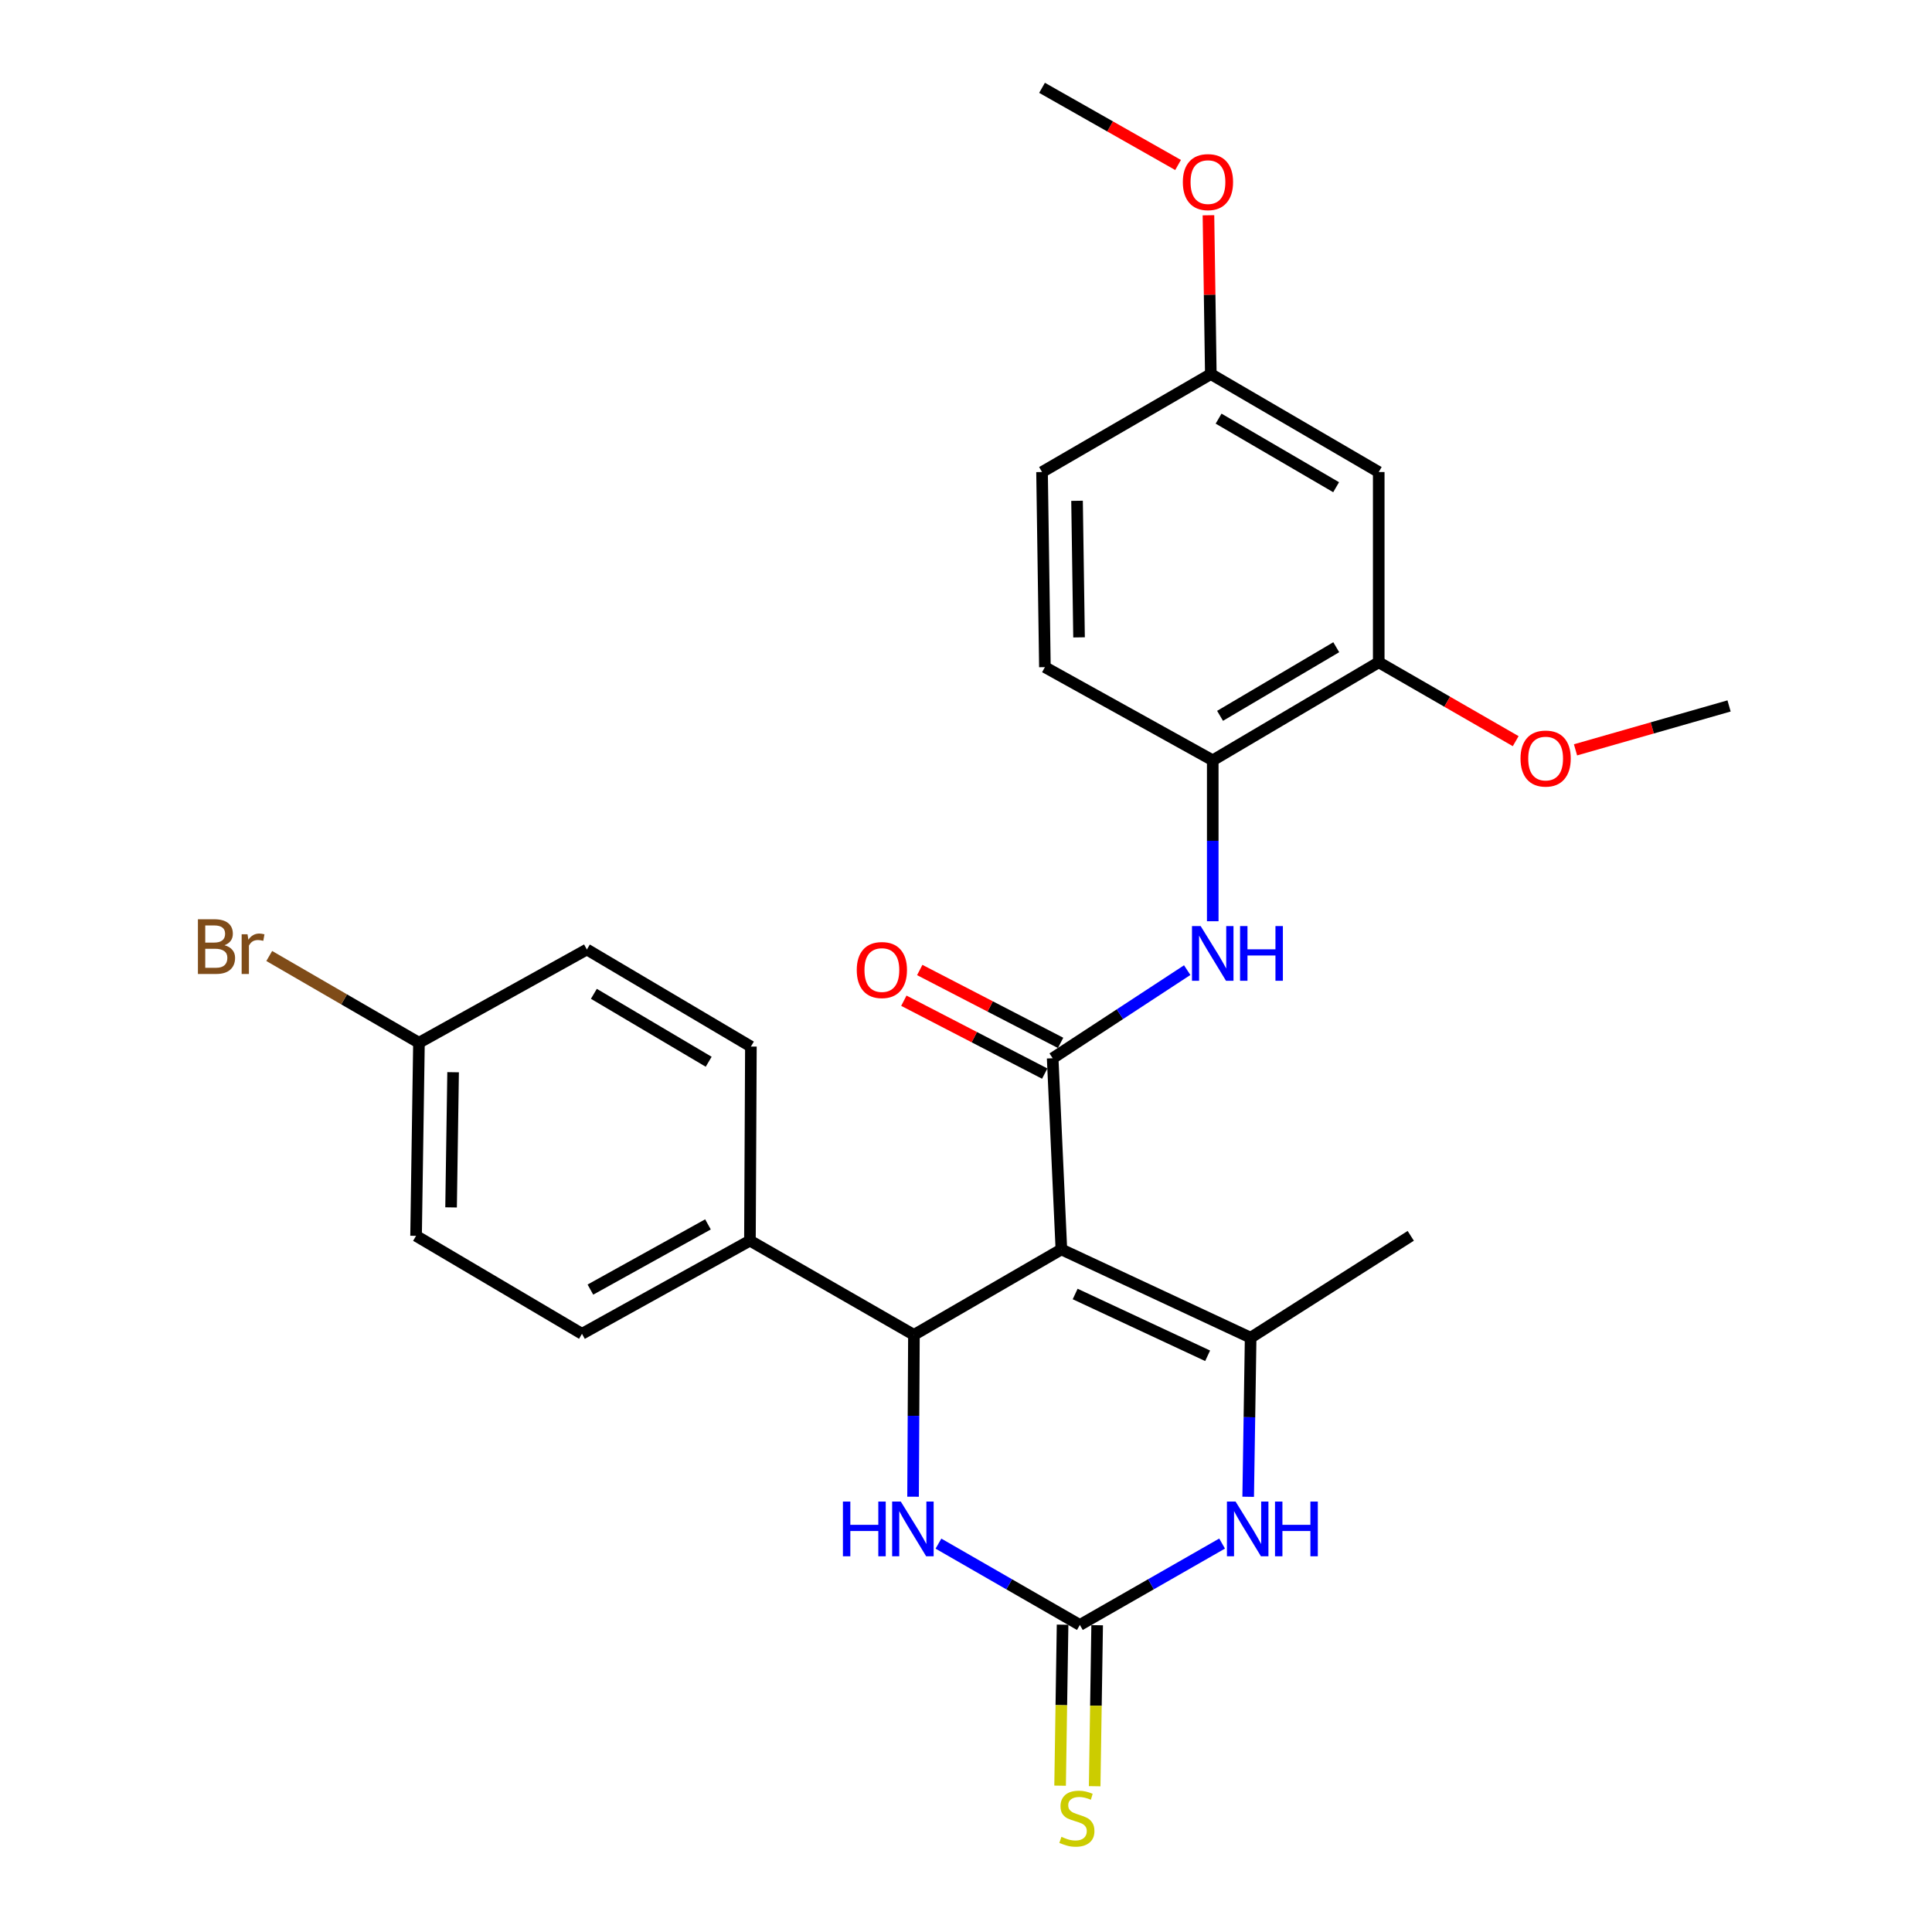 <?xml version='1.0' encoding='iso-8859-1'?>
<svg version='1.1' baseProfile='full'
              xmlns='http://www.w3.org/2000/svg'
                      xmlns:rdkit='http://www.rdkit.org/xml'
                      xmlns:xlink='http://www.w3.org/1999/xlink'
                  xml:space='preserve'
width='1000px' height='1000px' viewBox='0 0 1000 1000'>
<!-- END OF HEADER -->
<rect style='opacity:1.0;fill:#FFFFFF;stroke:none' width='1000' height='1000' x='0' y='0'> </rect>
<path class='bond-0' d='M 549.371,646.698 L 544.857,547.745' style='fill:none;fill-rule:evenodd;stroke:#000000;stroke-width:6px;stroke-linecap:butt;stroke-linejoin:miter;stroke-opacity:1' />
<path class='bond-1' d='M 549.371,646.698 L 647.33,692.386' style='fill:none;fill-rule:evenodd;stroke:#000000;stroke-width:6px;stroke-linecap:butt;stroke-linejoin:miter;stroke-opacity:1' />
<path class='bond-1' d='M 556.5,669.771 L 625.071,701.753' style='fill:none;fill-rule:evenodd;stroke:#000000;stroke-width:6px;stroke-linecap:butt;stroke-linejoin:miter;stroke-opacity:1' />
<path class='bond-2' d='M 549.371,646.698 L 473.049,690.925' style='fill:none;fill-rule:evenodd;stroke:#000000;stroke-width:6px;stroke-linecap:butt;stroke-linejoin:miter;stroke-opacity:1' />
<path class='bond-6' d='M 544.857,547.745 L 579.677,524.943' style='fill:none;fill-rule:evenodd;stroke:#000000;stroke-width:6px;stroke-linecap:butt;stroke-linejoin:miter;stroke-opacity:1' />
<path class='bond-6' d='M 579.677,524.943 L 614.496,502.141' style='fill:none;fill-rule:evenodd;stroke:#0000FF;stroke-width:6px;stroke-linecap:butt;stroke-linejoin:miter;stroke-opacity:1' />
<path class='bond-12' d='M 548.969,539.797 L 512.512,520.935' style='fill:none;fill-rule:evenodd;stroke:#000000;stroke-width:6px;stroke-linecap:butt;stroke-linejoin:miter;stroke-opacity:1' />
<path class='bond-12' d='M 512.512,520.935 L 476.054,502.073' style='fill:none;fill-rule:evenodd;stroke:#FF0000;stroke-width:6px;stroke-linecap:butt;stroke-linejoin:miter;stroke-opacity:1' />
<path class='bond-12' d='M 540.745,555.693 L 504.288,536.831' style='fill:none;fill-rule:evenodd;stroke:#000000;stroke-width:6px;stroke-linecap:butt;stroke-linejoin:miter;stroke-opacity:1' />
<path class='bond-12' d='M 504.288,536.831 L 467.83,517.969' style='fill:none;fill-rule:evenodd;stroke:#FF0000;stroke-width:6px;stroke-linecap:butt;stroke-linejoin:miter;stroke-opacity:1' />
<path class='bond-4' d='M 647.33,692.386 L 646.693,733.56' style='fill:none;fill-rule:evenodd;stroke:#000000;stroke-width:6px;stroke-linecap:butt;stroke-linejoin:miter;stroke-opacity:1' />
<path class='bond-4' d='M 646.693,733.56 L 646.056,774.734' style='fill:none;fill-rule:evenodd;stroke:#0000FF;stroke-width:6px;stroke-linecap:butt;stroke-linejoin:miter;stroke-opacity:1' />
<path class='bond-18' d='M 647.33,692.386 L 730.205,639.668' style='fill:none;fill-rule:evenodd;stroke:#000000;stroke-width:6px;stroke-linecap:butt;stroke-linejoin:miter;stroke-opacity:1' />
<path class='bond-5' d='M 473.049,690.925 L 472.825,732.811' style='fill:none;fill-rule:evenodd;stroke:#000000;stroke-width:6px;stroke-linecap:butt;stroke-linejoin:miter;stroke-opacity:1' />
<path class='bond-5' d='M 472.825,732.811 L 472.601,774.698' style='fill:none;fill-rule:evenodd;stroke:#0000FF;stroke-width:6px;stroke-linecap:butt;stroke-linejoin:miter;stroke-opacity:1' />
<path class='bond-9' d='M 473.049,690.925 L 388.165,642.154' style='fill:none;fill-rule:evenodd;stroke:#000000;stroke-width:6px;stroke-linecap:butt;stroke-linejoin:miter;stroke-opacity:1' />
<path class='bond-3' d='M 558.936,841.074 L 522.34,820.027' style='fill:none;fill-rule:evenodd;stroke:#000000;stroke-width:6px;stroke-linecap:butt;stroke-linejoin:miter;stroke-opacity:1' />
<path class='bond-3' d='M 522.34,820.027 L 485.744,798.979' style='fill:none;fill-rule:evenodd;stroke:#0000FF;stroke-width:6px;stroke-linecap:butt;stroke-linejoin:miter;stroke-opacity:1' />
<path class='bond-10' d='M 549.989,840.936 L 549.346,882.6' style='fill:none;fill-rule:evenodd;stroke:#000000;stroke-width:6px;stroke-linecap:butt;stroke-linejoin:miter;stroke-opacity:1' />
<path class='bond-10' d='M 549.346,882.6 L 548.704,924.264' style='fill:none;fill-rule:evenodd;stroke:#CCCC00;stroke-width:6px;stroke-linecap:butt;stroke-linejoin:miter;stroke-opacity:1' />
<path class='bond-10' d='M 567.884,841.212 L 567.242,882.876' style='fill:none;fill-rule:evenodd;stroke:#000000;stroke-width:6px;stroke-linecap:butt;stroke-linejoin:miter;stroke-opacity:1' />
<path class='bond-10' d='M 567.242,882.876 L 566.599,924.54' style='fill:none;fill-rule:evenodd;stroke:#CCCC00;stroke-width:6px;stroke-linecap:butt;stroke-linejoin:miter;stroke-opacity:1' />
<path class='bond-27' d='M 558.936,841.074 L 595.746,820.01' style='fill:none;fill-rule:evenodd;stroke:#000000;stroke-width:6px;stroke-linecap:butt;stroke-linejoin:miter;stroke-opacity:1' />
<path class='bond-27' d='M 595.746,820.01 L 632.557,798.946' style='fill:none;fill-rule:evenodd;stroke:#0000FF;stroke-width:6px;stroke-linecap:butt;stroke-linejoin:miter;stroke-opacity:1' />
<path class='bond-7' d='M 627.712,476.828 L 627.712,435.184' style='fill:none;fill-rule:evenodd;stroke:#0000FF;stroke-width:6px;stroke-linecap:butt;stroke-linejoin:miter;stroke-opacity:1' />
<path class='bond-7' d='M 627.712,435.184 L 627.712,393.539' style='fill:none;fill-rule:evenodd;stroke:#000000;stroke-width:6px;stroke-linecap:butt;stroke-linejoin:miter;stroke-opacity:1' />
<path class='bond-8' d='M 627.712,393.539 L 713.63,342.8' style='fill:none;fill-rule:evenodd;stroke:#000000;stroke-width:6px;stroke-linecap:butt;stroke-linejoin:miter;stroke-opacity:1' />
<path class='bond-8' d='M 631.499,370.518 L 691.641,335' style='fill:none;fill-rule:evenodd;stroke:#000000;stroke-width:6px;stroke-linecap:butt;stroke-linejoin:miter;stroke-opacity:1' />
<path class='bond-13' d='M 627.712,393.539 L 540.84,345.316' style='fill:none;fill-rule:evenodd;stroke:#000000;stroke-width:6px;stroke-linecap:butt;stroke-linejoin:miter;stroke-opacity:1' />
<path class='bond-11' d='M 713.63,342.8 L 713.63,244.325' style='fill:none;fill-rule:evenodd;stroke:#000000;stroke-width:6px;stroke-linecap:butt;stroke-linejoin:miter;stroke-opacity:1' />
<path class='bond-20' d='M 713.63,342.8 L 749.076,363.212' style='fill:none;fill-rule:evenodd;stroke:#000000;stroke-width:6px;stroke-linecap:butt;stroke-linejoin:miter;stroke-opacity:1' />
<path class='bond-20' d='M 749.076,363.212 L 784.522,383.624' style='fill:none;fill-rule:evenodd;stroke:#FF0000;stroke-width:6px;stroke-linecap:butt;stroke-linejoin:miter;stroke-opacity:1' />
<path class='bond-14' d='M 388.165,642.154 L 301.234,690.378' style='fill:none;fill-rule:evenodd;stroke:#000000;stroke-width:6px;stroke-linecap:butt;stroke-linejoin:miter;stroke-opacity:1' />
<path class='bond-14' d='M 366.444,633.737 L 305.591,667.494' style='fill:none;fill-rule:evenodd;stroke:#000000;stroke-width:6px;stroke-linecap:butt;stroke-linejoin:miter;stroke-opacity:1' />
<path class='bond-15' d='M 388.165,642.154 L 388.662,541.7' style='fill:none;fill-rule:evenodd;stroke:#000000;stroke-width:6px;stroke-linecap:butt;stroke-linejoin:miter;stroke-opacity:1' />
<path class='bond-29' d='M 713.63,244.325 L 626.718,193.625' style='fill:none;fill-rule:evenodd;stroke:#000000;stroke-width:6px;stroke-linecap:butt;stroke-linejoin:miter;stroke-opacity:1' />
<path class='bond-29' d='M 691.575,252.179 L 630.737,216.689' style='fill:none;fill-rule:evenodd;stroke:#000000;stroke-width:6px;stroke-linecap:butt;stroke-linejoin:miter;stroke-opacity:1' />
<path class='bond-19' d='M 540.84,345.316 L 539.359,244.325' style='fill:none;fill-rule:evenodd;stroke:#000000;stroke-width:6px;stroke-linecap:butt;stroke-linejoin:miter;stroke-opacity:1' />
<path class='bond-19' d='M 558.513,329.905 L 557.476,259.211' style='fill:none;fill-rule:evenodd;stroke:#000000;stroke-width:6px;stroke-linecap:butt;stroke-linejoin:miter;stroke-opacity:1' />
<path class='bond-21' d='M 301.234,690.378 L 215.356,639.668' style='fill:none;fill-rule:evenodd;stroke:#000000;stroke-width:6px;stroke-linecap:butt;stroke-linejoin:miter;stroke-opacity:1' />
<path class='bond-22' d='M 388.662,541.7 L 303.769,491.458' style='fill:none;fill-rule:evenodd;stroke:#000000;stroke-width:6px;stroke-linecap:butt;stroke-linejoin:miter;stroke-opacity:1' />
<path class='bond-22' d='M 366.813,549.566 L 307.388,514.397' style='fill:none;fill-rule:evenodd;stroke:#000000;stroke-width:6px;stroke-linecap:butt;stroke-linejoin:miter;stroke-opacity:1' />
<path class='bond-16' d='M 626.718,193.625 L 539.359,244.325' style='fill:none;fill-rule:evenodd;stroke:#000000;stroke-width:6px;stroke-linecap:butt;stroke-linejoin:miter;stroke-opacity:1' />
<path class='bond-24' d='M 626.718,193.625 L 626.106,152.524' style='fill:none;fill-rule:evenodd;stroke:#000000;stroke-width:6px;stroke-linecap:butt;stroke-linejoin:miter;stroke-opacity:1' />
<path class='bond-24' d='M 626.106,152.524 L 625.493,111.422' style='fill:none;fill-rule:evenodd;stroke:#FF0000;stroke-width:6px;stroke-linecap:butt;stroke-linejoin:miter;stroke-opacity:1' />
<path class='bond-17' d='M 216.857,539.721 L 303.769,491.458' style='fill:none;fill-rule:evenodd;stroke:#000000;stroke-width:6px;stroke-linecap:butt;stroke-linejoin:miter;stroke-opacity:1' />
<path class='bond-23' d='M 216.857,539.721 L 178.109,517.272' style='fill:none;fill-rule:evenodd;stroke:#000000;stroke-width:6px;stroke-linecap:butt;stroke-linejoin:miter;stroke-opacity:1' />
<path class='bond-23' d='M 178.109,517.272 L 139.361,494.822' style='fill:none;fill-rule:evenodd;stroke:#7F4C19;stroke-width:6px;stroke-linecap:butt;stroke-linejoin:miter;stroke-opacity:1' />
<path class='bond-28' d='M 216.857,539.721 L 215.356,639.668' style='fill:none;fill-rule:evenodd;stroke:#000000;stroke-width:6px;stroke-linecap:butt;stroke-linejoin:miter;stroke-opacity:1' />
<path class='bond-28' d='M 234.527,554.982 L 233.476,624.945' style='fill:none;fill-rule:evenodd;stroke:#000000;stroke-width:6px;stroke-linecap:butt;stroke-linejoin:miter;stroke-opacity:1' />
<path class='bond-25' d='M 815.483,388.121 L 855.222,376.756' style='fill:none;fill-rule:evenodd;stroke:#FF0000;stroke-width:6px;stroke-linecap:butt;stroke-linejoin:miter;stroke-opacity:1' />
<path class='bond-25' d='M 855.222,376.756 L 894.96,365.391' style='fill:none;fill-rule:evenodd;stroke:#000000;stroke-width:6px;stroke-linecap:butt;stroke-linejoin:miter;stroke-opacity:1' />
<path class='bond-26' d='M 609.768,85.4 L 574.563,65.427' style='fill:none;fill-rule:evenodd;stroke:#FF0000;stroke-width:6px;stroke-linecap:butt;stroke-linejoin:miter;stroke-opacity:1' />
<path class='bond-26' d='M 574.563,65.427 L 539.359,45.455' style='fill:none;fill-rule:evenodd;stroke:#000000;stroke-width:6px;stroke-linecap:butt;stroke-linejoin:miter;stroke-opacity:1' />
<path  class='atom-5' d='M 639.539 777.209
L 648.819 792.209
Q 649.739 793.689, 651.219 796.369
Q 652.699 799.049, 652.779 799.209
L 652.779 777.209
L 656.539 777.209
L 656.539 805.529
L 652.659 805.529
L 642.699 789.129
Q 641.539 787.209, 640.299 785.009
Q 639.099 782.809, 638.739 782.129
L 638.739 805.529
L 635.059 805.529
L 635.059 777.209
L 639.539 777.209
' fill='#0000FF'/>
<path  class='atom-5' d='M 659.939 777.209
L 663.779 777.209
L 663.779 789.249
L 678.259 789.249
L 678.259 777.209
L 682.099 777.209
L 682.099 805.529
L 678.259 805.529
L 678.259 792.449
L 663.779 792.449
L 663.779 805.529
L 659.939 805.529
L 659.939 777.209
' fill='#0000FF'/>
<path  class='atom-6' d='M 436.292 777.209
L 440.132 777.209
L 440.132 789.249
L 454.612 789.249
L 454.612 777.209
L 458.452 777.209
L 458.452 805.529
L 454.612 805.529
L 454.612 792.449
L 440.132 792.449
L 440.132 805.529
L 436.292 805.529
L 436.292 777.209
' fill='#0000FF'/>
<path  class='atom-6' d='M 466.252 777.209
L 475.532 792.209
Q 476.452 793.689, 477.932 796.369
Q 479.412 799.049, 479.492 799.209
L 479.492 777.209
L 483.252 777.209
L 483.252 805.529
L 479.372 805.529
L 469.412 789.129
Q 468.252 787.209, 467.012 785.009
Q 465.812 782.809, 465.452 782.129
L 465.452 805.529
L 461.772 805.529
L 461.772 777.209
L 466.252 777.209
' fill='#0000FF'/>
<path  class='atom-7' d='M 621.452 479.326
L 630.732 494.326
Q 631.652 495.806, 633.132 498.486
Q 634.612 501.166, 634.692 501.326
L 634.692 479.326
L 638.452 479.326
L 638.452 507.646
L 634.572 507.646
L 624.612 491.246
Q 623.452 489.326, 622.212 487.126
Q 621.012 484.926, 620.652 484.246
L 620.652 507.646
L 616.972 507.646
L 616.972 479.326
L 621.452 479.326
' fill='#0000FF'/>
<path  class='atom-7' d='M 641.852 479.326
L 645.692 479.326
L 645.692 491.366
L 660.172 491.366
L 660.172 479.326
L 664.012 479.326
L 664.012 507.646
L 660.172 507.646
L 660.172 494.566
L 645.692 494.566
L 645.692 507.646
L 641.852 507.646
L 641.852 479.326
' fill='#0000FF'/>
<path  class='atom-11' d='M 549.395 950.741
Q 549.715 950.861, 551.035 951.421
Q 552.355 951.981, 553.795 952.341
Q 555.275 952.661, 556.715 952.661
Q 559.395 952.661, 560.955 951.381
Q 562.515 950.061, 562.515 947.781
Q 562.515 946.221, 561.715 945.261
Q 560.955 944.301, 559.755 943.781
Q 558.555 943.261, 556.555 942.661
Q 554.035 941.901, 552.515 941.181
Q 551.035 940.461, 549.955 938.941
Q 548.915 937.421, 548.915 934.861
Q 548.915 931.301, 551.315 929.101
Q 553.755 926.901, 558.555 926.901
Q 561.835 926.901, 565.555 928.461
L 564.635 931.541
Q 561.235 930.141, 558.675 930.141
Q 555.915 930.141, 554.395 931.301
Q 552.875 932.421, 552.915 934.381
Q 552.915 935.901, 553.675 936.821
Q 554.475 937.741, 555.595 938.261
Q 556.755 938.781, 558.675 939.381
Q 561.235 940.181, 562.755 940.981
Q 564.275 941.781, 565.355 943.421
Q 566.475 945.021, 566.475 947.781
Q 566.475 951.701, 563.835 953.821
Q 561.235 955.901, 556.875 955.901
Q 554.355 955.901, 552.435 955.341
Q 550.555 954.821, 548.315 953.901
L 549.395 950.741
' fill='#CCCC00'/>
<path  class='atom-13' d='M 443.454 502.088
Q 443.454 495.288, 446.814 491.488
Q 450.174 487.688, 456.454 487.688
Q 462.734 487.688, 466.094 491.488
Q 469.454 495.288, 469.454 502.088
Q 469.454 508.968, 466.054 512.888
Q 462.654 516.768, 456.454 516.768
Q 450.214 516.768, 446.814 512.888
Q 443.454 509.008, 443.454 502.088
M 456.454 513.568
Q 460.774 513.568, 463.094 510.688
Q 465.454 507.768, 465.454 502.088
Q 465.454 496.528, 463.094 493.728
Q 460.774 490.888, 456.454 490.888
Q 452.134 490.888, 449.774 493.688
Q 447.454 496.488, 447.454 502.088
Q 447.454 507.808, 449.774 510.688
Q 452.134 513.568, 456.454 513.568
' fill='#FF0000'/>
<path  class='atom-21' d='M 787.015 392.625
Q 787.015 385.825, 790.375 382.025
Q 793.735 378.225, 800.015 378.225
Q 806.295 378.225, 809.655 382.025
Q 813.015 385.825, 813.015 392.625
Q 813.015 399.505, 809.615 403.425
Q 806.215 407.305, 800.015 407.305
Q 793.775 407.305, 790.375 403.425
Q 787.015 399.545, 787.015 392.625
M 800.015 404.105
Q 804.335 404.105, 806.655 401.225
Q 809.015 398.305, 809.015 392.625
Q 809.015 387.065, 806.655 384.265
Q 804.335 381.425, 800.015 381.425
Q 795.695 381.425, 793.335 384.225
Q 791.015 387.025, 791.015 392.625
Q 791.015 398.345, 793.335 401.225
Q 795.695 404.105, 800.015 404.105
' fill='#FF0000'/>
<path  class='atom-24' d='M 116.199 489.247
Q 118.919 490.007, 120.279 491.687
Q 121.679 493.327, 121.679 495.767
Q 121.679 499.687, 119.159 501.927
Q 116.679 504.127, 111.959 504.127
L 102.439 504.127
L 102.439 475.807
L 110.799 475.807
Q 115.639 475.807, 118.079 477.767
Q 120.519 479.727, 120.519 483.327
Q 120.519 487.607, 116.199 489.247
M 106.239 479.007
L 106.239 487.887
L 110.799 487.887
Q 113.599 487.887, 115.039 486.767
Q 116.519 485.607, 116.519 483.327
Q 116.519 479.007, 110.799 479.007
L 106.239 479.007
M 111.959 500.927
Q 114.719 500.927, 116.199 499.607
Q 117.679 498.287, 117.679 495.767
Q 117.679 493.447, 116.039 492.287
Q 114.439 491.087, 111.359 491.087
L 106.239 491.087
L 106.239 500.927
L 111.959 500.927
' fill='#7F4C19'/>
<path  class='atom-24' d='M 128.119 483.567
L 128.559 486.407
Q 130.719 483.207, 134.239 483.207
Q 135.359 483.207, 136.879 483.607
L 136.279 486.967
Q 134.559 486.567, 133.599 486.567
Q 131.919 486.567, 130.799 487.247
Q 129.719 487.887, 128.839 489.447
L 128.839 504.127
L 125.079 504.127
L 125.079 483.567
L 128.119 483.567
' fill='#7F4C19'/>
<path  class='atom-25' d='M 612.236 94.255
Q 612.236 87.455, 615.596 83.655
Q 618.956 79.855, 625.236 79.855
Q 631.516 79.855, 634.876 83.655
Q 638.236 87.455, 638.236 94.255
Q 638.236 101.135, 634.836 105.055
Q 631.436 108.935, 625.236 108.935
Q 618.996 108.935, 615.596 105.055
Q 612.236 101.175, 612.236 94.255
M 625.236 105.735
Q 629.556 105.735, 631.876 102.855
Q 634.236 99.935, 634.236 94.255
Q 634.236 88.695, 631.876 85.895
Q 629.556 83.055, 625.236 83.055
Q 620.916 83.055, 618.556 85.855
Q 616.236 88.655, 616.236 94.255
Q 616.236 99.975, 618.556 102.855
Q 620.916 105.735, 625.236 105.735
' fill='#FF0000'/>
</svg>
